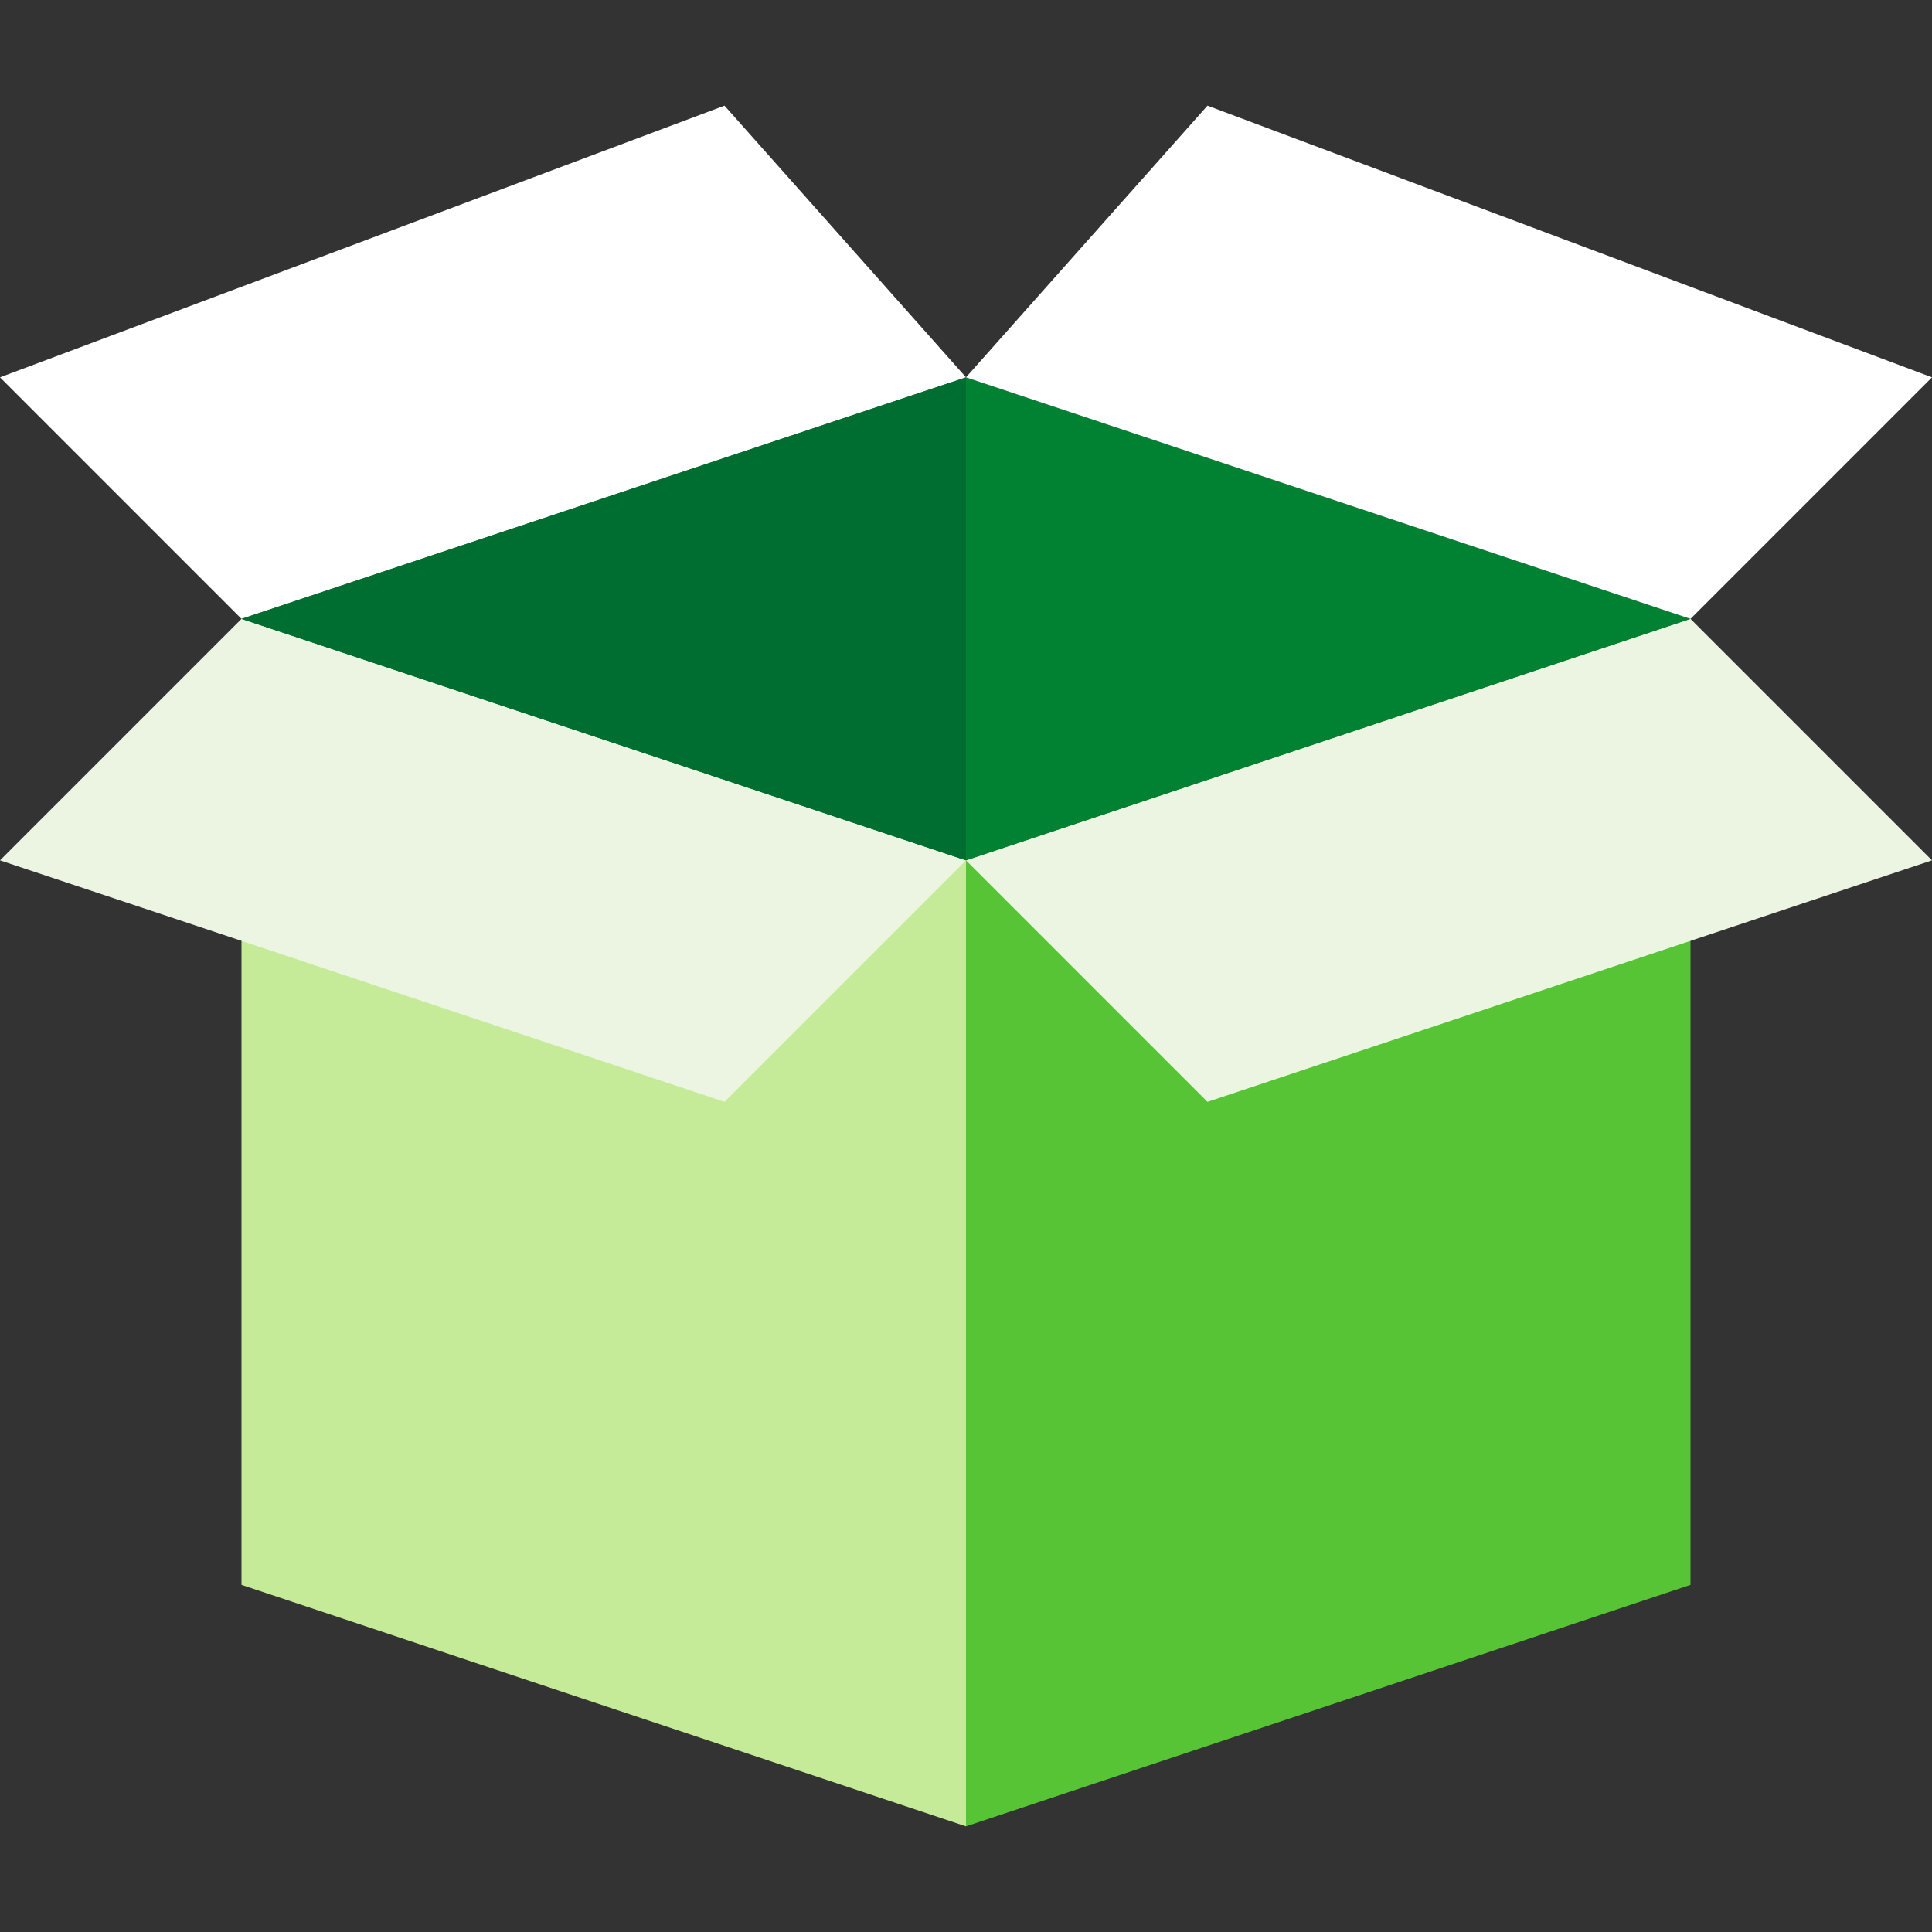 <?xml version="1.0" encoding="iso-8859-1"?>
<!-- Generator: Adobe Illustrator 19.0.0, SVG Export Plug-In . SVG Version: 6.00 Build 0)  -->
<svg version="1.1" id="Layer_1" xmlns="http://www.w3.org/2000/svg" xmlns:xlink="http://www.w3.org/1999/xlink" x="0px" y="0px"
	 viewBox="0 0 481.882 481.882" style="enable-background:new 0 0 481.882 481.882;" xml:space="preserve">
<rect x="0" y="0" width="481.882" height="481.882" fill="#333333" stroke="none"/>
<polygon style="fill:#C5EB98;" points="240.941,455.529 60.235,395.294 60.235,154.353 240.941,214.588 "/>
<polygon style="fill:#ECF5E1;" points="180.706,274.824 0,214.588 60.235,154.353 240.941,214.588 "/>
<polygon style="fill:#56C435;" points="240.941,455.529 421.647,395.294 421.647,154.353 240.941,214.588 "/>
<polygon style="fill:#ECF5E1;" points="301.176,274.824 481.882,214.588 421.647,154.353 240.941,214.588 "/>
<polygon style="fill:#008232;" points="60.235,154.353 240.941,214.588 421.647,154.353 240.941,94.118 "/>
<g>
	<polygon style="fill:#FFFFFF;" points="60.235,154.353 0,94.118 180.706,26.353 240.941,94.118 	"/>
	<polygon style="fill:#FFFFFF;" points="421.647,154.353 481.882,94.118 301.176,26.353 240.941,94.118 	"/>
</g>
<polygon style="fill:#006E31;" points="60.235,154.353 240.941,94.118 240.941,214.588 "/>
<g>
</g>
<g>
</g>
<g>
</g>
<g>
</g>
<g>
</g>
<g>
</g>
<g>
</g>
<g>
</g>
<g>
</g>
<g>
</g>
<g>
</g>
<g>
</g>
<g>
</g>
<g>
</g>
<g>
</g>
</svg>
